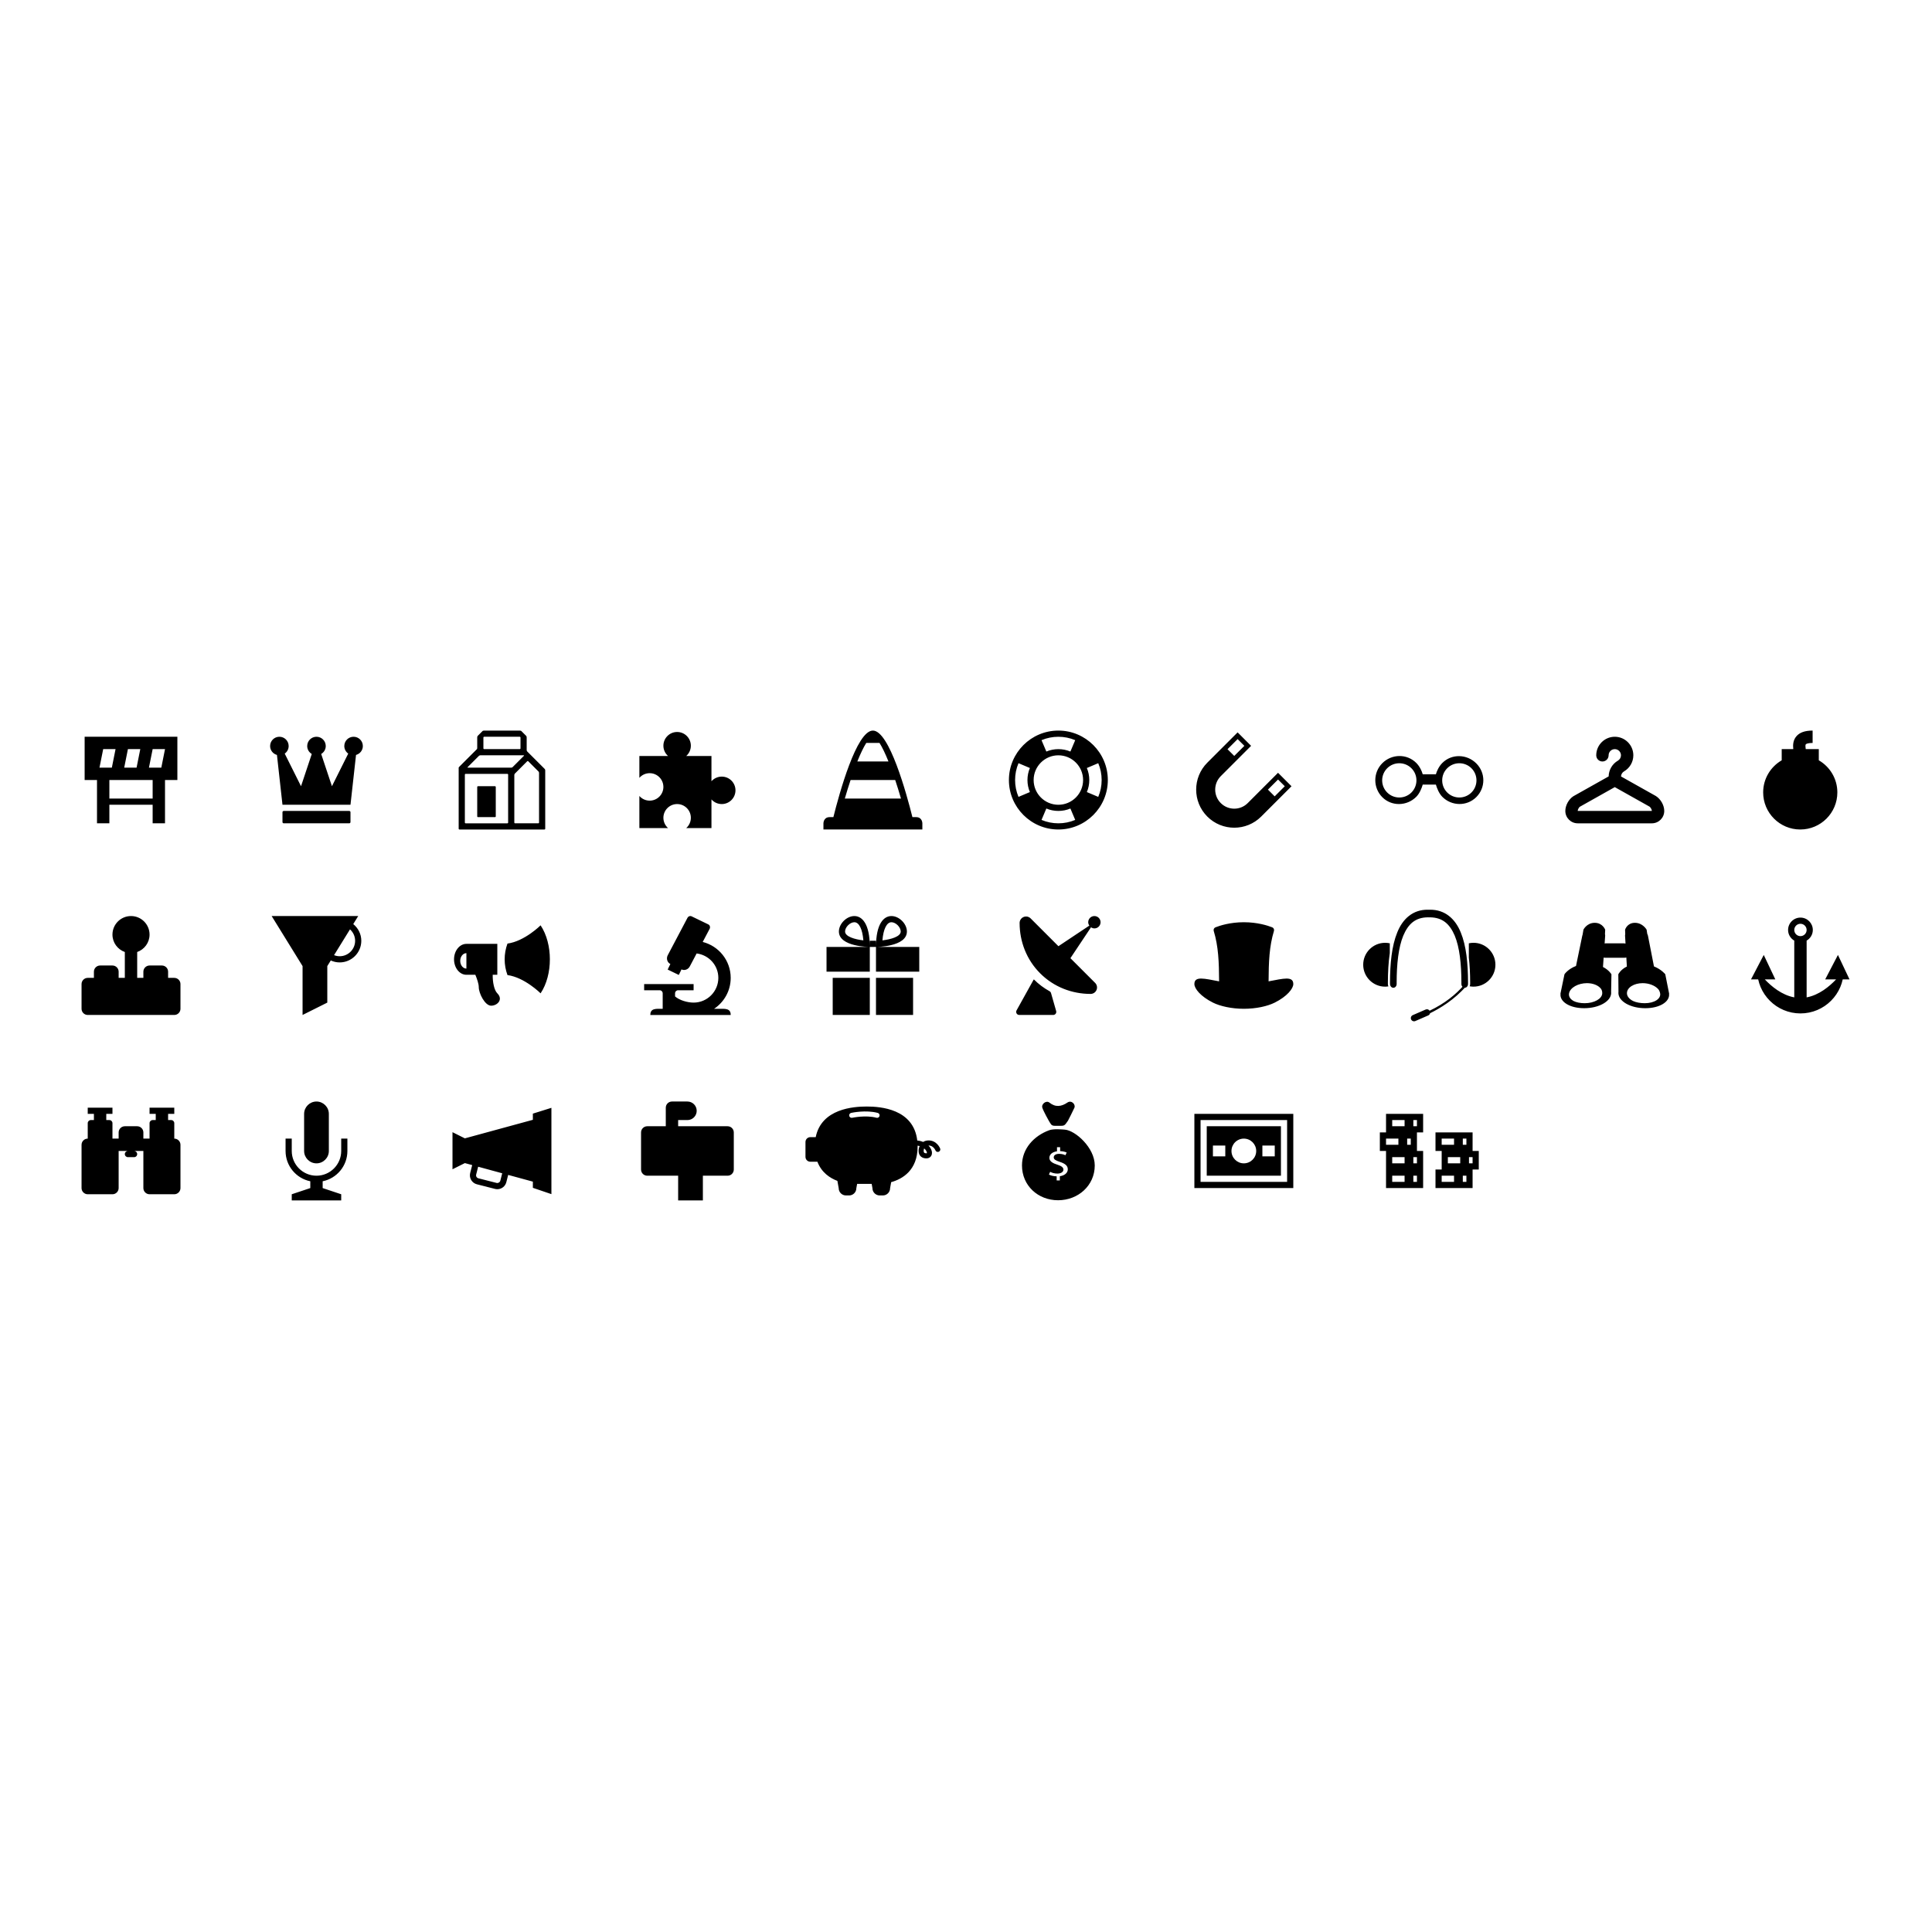 <svg xmlns="http://www.w3.org/2000/svg" width="500" height="500" viewBox="0 0 500 500"><g transform="translate(21.105,189.073)translate(229.038,60.87)rotate(0)translate(-229.038,-60.87) scale(0.4,0.4)" opacity="1"><defs class="defs"/><path transform="translate(-18,222)" d="M20,-218v8v12v8h8v28h8v-12h28v12h8v-28h8v-8v-12v-8zM56,-210l-2.4,12h-8l2.4,-12zM32,-210h8l-2.4,12h-8zM64,-178h-28v-12h8h8h8h4zM69.6,-198h-8l2.4,-12h8zM191.207,-170h-42.402c-0.445,0 -0.805,0.357 -0.805,0.801v6.398c0,0.443 0.359,0.801 0.805,0.801h42.402c0.434,0 0.793,-0.357 0.793,-0.801v-6.398c0,-0.444 -0.359,-0.801 -0.793,-0.801zM194,-218c-3.313,0 -6,2.686 -6,6c0,2.027 1.016,3.809 2.547,4.895l-10.547,21.105l-6.953,-20.857c1.758,-1.045 2.953,-2.947 2.953,-5.143c0,-3.314 -2.688,-6 -6,-6c-3.312,0 -6,2.686 -6,6c0,2.195 1.195,4.098 2.953,5.143l-6.953,20.857l-10.547,-21.102c1.539,-1.086 2.547,-2.871 2.547,-4.898c0,-3.314 -2.688,-6 -6,-6c-3.312,0 -6,2.686 -6,6c0,2.762 1.875,5.064 4.422,5.762l3.578,32.238h44l3.586,-32.238c2.539,-0.697 4.414,-3 4.414,-5.762c0,-3.314 -2.687,-6 -6,-6zM317.189,-197.646c-0.194,-0.194 -0.513,-0.513 -0.707,-0.707l-6.129,-6.129c-0.194,-0.194 -0.462,-0.462 -0.596,-0.596c-0.134,-0.134 -0.401,-0.401 -0.596,-0.596l-1.441,-1.441c-0.194,-0.194 -0.506,-0.506 -0.693,-0.693c-0.187,-0.187 -0.495,-0.495 -0.684,-0.684c-0.189,-0.189 -0.343,-0.569 -0.343,-0.844v-0.164c0,-0.275 0,-0.725 0,-1v-7c0,-0.275 -0.092,-0.705 -0.205,-0.956l-3.339,-3.339c-0.251,-0.113 -0.681,-0.205 -0.956,-0.205h-23c-0.275,0 -0.705,0.092 -0.956,0.205l-3.339,3.339c-0.113,0.251 -0.205,0.681 -0.205,0.956v6.797c0,0.275 -0.045,0.546 -0.1,0.602c-0.055,0.056 -0.259,0.261 -0.453,0.455l-3.297,3.293c-0.194,0.194 -0.513,0.513 -0.707,0.707l-7.09,7.09c-0.194,0.194 -0.354,0.399 -0.354,0.455c0,0.056 0,0.327 0,0.602v3c0,0.275 0,0.725 0,1v0.461c0,0.275 0,0.725 0,1v17.539c0,0.275 0,0.725 0,1v11c0,0.275 0,0.725 0,1v3c0,0.275 0.225,0.5 0.5,0.5h3c0.275,0 0.725,0 1,0h24.367c0.275,0 0.725,0 1,0h1.633c0.275,0 0.725,0 1,0h0.367c0.275,0 0.725,0 1,0h1.633c0.275,0 0.725,0 1,0h15c0.275,0 0.725,0 1,0h0.367c0.275,0 0.725,0 1,0h1.633c0.275,0 0.5,-0.225 0.5,-0.5v-32.57c0,-0.275 0,-0.725 0,-1v-4.266c0,-0.275 -0.159,-0.659 -0.354,-0.854zM278,-213.305c0,-0.275 0,-0.725 0,-1v-3.195c0,-0.275 0.225,-0.5 0.5,-0.5h23c0.275,0 0.5,0.225 0.5,0.5v7c0,0.275 -0.225,0.5 -0.5,0.5h-1.828c-0.275,0 -0.725,0 -1,0h-18.711c-0.275,0 -0.725,0 -1,0h-0.461c-0.275,0 -0.5,-0.225 -0.5,-0.5zM294,-190.703c0,0.275 0,0.725 0,1v27.203c0,0.275 -0.225,0.5 -0.5,0.5h-1.633c-0.275,0 -0.725,0 -1,0h-24.367c-0.275,0 -0.5,-0.225 -0.5,-0.5v-31c0,-0.275 0.225,-0.5 0.5,-0.5h25.535c0.275,0 0.725,0 1,0h0.465c0.275,0 0.5,0.225 0.5,0.5zM296.889,-198.354c-0.194,0.194 -0.579,0.354 -0.854,0.354h-0.168c-0.275,0 -0.725,0 -1,0h-0.367c-0.275,0 -0.725,0 -1,0h-25.539c-0.275,0 -0.341,-0.159 -0.146,-0.354l7.293,-7.293c0.194,-0.194 0.579,-0.354 0.854,-0.354h1.539c0.275,0 0.725,0 1,0h23c0.275,0 0.725,0 1,0h0.172c0.275,0 0.725,0 1,0h0.367c0.275,0 0.346,0.153 0.158,0.34c-0.188,0.187 -0.501,0.499 -0.695,0.693zM314,-162.5c0,0.275 -0.225,0.5 -0.5,0.5h-15c-0.275,0 -0.5,-0.225 -0.5,-0.5v-30.805c0,-0.275 0.159,-0.659 0.354,-0.854l7.293,-7.293c0.194,-0.194 0.508,-0.506 0.697,-0.693c0.189,-0.187 0.503,-0.181 0.697,0.014l2.605,2.605c0.194,0.194 0.513,0.513 0.707,0.707l3.293,3.293c0.194,0.194 0.354,0.579 0.354,0.854zM274,-166.5c0,0.275 0.225,0.5 0.5,0.5h11c0.275,0 0.5,-0.225 0.5,-0.5v-19c0,-0.275 -0.225,-0.5 -0.5,-0.5h-11c-0.275,0 -0.5,0.225 -0.5,0.5zM432.215,-192.219c-2.664,0 -5.047,1.16 -6.664,3.008v-16.332h-16.336c1.836,-1.629 3.004,-4.008 3.004,-6.66c0,-4.91 -3.973,-8.887 -8.879,-8.887c-4.906,0 -8.887,3.977 -8.887,8.887c0,2.652 1.176,5.031 3.012,6.66h-18.555v14.117c1.625,-1.852 4.008,-3.016 6.664,-3.016c3.277,0 6.141,1.785 7.68,4.43c0.758,1.309 1.199,2.828 1.199,4.453c0,4.906 -3.973,8.887 -8.879,8.887c-2.656,0 -5.039,-1.168 -6.664,-3.016v20.777h18.555c-1.836,-1.629 -3.012,-4.008 -3.012,-6.66c0,-4.91 3.98,-8.887 8.887,-8.887c4.907,0 8.879,3.977 8.879,8.887c0,2.652 -1.168,5.031 -3.004,6.66h16.336v-18.551c1.617,1.84 4,3.004 6.664,3.004c4.898,0 8.875,-3.977 8.875,-8.887c0,-4.901 -3.977,-8.874 -8.875,-8.874zM558,-166c-0.396,0 -1.246,0 -2.434,0c-3.74,-14.988 -14.949,-56 -25.566,-56c-10.617,0 -21.826,41.012 -25.566,56c-1.225,0 -2.086,0 -2.434,0c-4,0 -4,4 -4,4v4h64v-4c0,0 0,-4 -4,-4zM511.828,-178c1.199,-4.131 2.451,-8.17 3.73,-12h28.883c1.279,3.83 2.531,7.869 3.73,12zM534.283,-214c1.795,2.814 3.768,6.955 5.791,12h-20.148c2.023,-5.045 3.996,-9.186 5.791,-12zM650,-222c-17.645,0 -32,14.355 -32,32c0,17.645 14.355,32 32,32c17.645,0 32,-14.355 32,-32c0,-17.645 -14.355,-32 -32,-32zM660.898,-215.797l-3.117,7.367c-4.922,-2.082 -10.641,-2.082 -15.563,0l-3.117,-7.367c6.907,-2.926 14.891,-2.926 21.797,0zM631.57,-182.215l-7.367,3.117c-1.461,-3.453 -2.203,-7.121 -2.203,-10.902c0,-3.781 0.742,-7.449 2.203,-10.902l7.367,3.117c-1.039,2.463 -1.57,5.082 -1.57,7.785c0,2.703 0.531,5.322 1.57,7.785zM650,-162c-3.781,0 -7.445,-0.74 -10.898,-2.203l3.117,-7.367c4.922,2.082 10.641,2.082 15.563,0l3.117,7.367c-3.454,1.463 -7.118,2.203 -10.899,2.203zM650,-174c-8.82,0 -16,-7.178 -16,-16c0,-8.822 7.18,-16 16,-16c8.82,0 16,7.178 16,16c0,8.822 -7.18,16 -16,16zM668.43,-182.215c1.039,-2.463 1.57,-5.082 1.57,-7.785c0,-2.703 -0.531,-5.322 -1.57,-7.785l7.367,-3.117c1.461,3.453 2.203,7.121 2.203,10.902c0,3.781 -0.742,7.449 -2.203,10.902zM792.123,-194.693l-19.609,19.609c-4.813,4.813 -12.617,4.813 -17.43,0c-4.82,-4.813 -4.82,-12.617 0,-17.434l19.609,-19.609l-8.719,-8.715l-19.609,19.609c-9.609,9.613 -9.609,25.25 0,34.863c9.609,9.613 25.25,9.613 34.859,0l19.617,-19.613zM765.975,-216.482l4.359,4.355l-6.539,6.535l-4.359,-4.355zM785.592,-183.802l6.531,-6.535l4.359,4.355l-6.539,6.539zM920.402,-200.76c-6.066,-6.063 -15.902,-6.363 -21.965,-0.305c-2.184,2.18 -3.563,5.131 -4.18,7.35h-8.516c-0.617,-2.219 -1.996,-5.166 -4.176,-7.346c-6.066,-6.061 -15.902,-5.91 -21.965,0.152c-6.066,6.063 -6.066,15.965 0,22.025c6.066,6.063 15.898,5.793 21.965,-0.27c2.18,-2.178 3.563,-5.693 4.176,-7.912h8.516c0.617,2.219 2,5.771 4.18,7.949c6.063,6.063 15.898,6.217 21.965,0.154c6.063,-6.057 6.063,-15.736 0,-21.797zM878.43,-181.945c-4.328,4.322 -11.367,4.324 -15.691,0c-4.324,-4.32 -4.324,-11.355 0,-15.678c4.324,-4.323 11.363,-4.322 15.691,0c4.324,4.322 4.32,11.355 0,15.678zM917.266,-181.947c-4.328,4.324 -11.367,4.322 -15.691,-0.002c-4.324,-4.32 -4.324,-11.354 0,-15.676c4.324,-4.322 11.363,-4.322 15.691,0c4.324,4.322 4.32,11.357 0,15.678zM1036.594,-179.652l-22.57,-12.672c0.07,-1.352 0.797,-2.602 1.977,-3.285c3.703,-2.137 6,-6.121 6,-10.391c0,-6.617 -5.383,-12 -12,-12c-6.617,0 -12,5.383 -12,12c0,2.211 1.789,4 4,4c2.211,0 4,-1.789 4,-4c0,-2.207 1.797,-4 4,-4c2.203,0 4,1.793 4,4c0,1.426 -0.766,2.754 -2,3.469c-3.641,2.105 -5.891,5.992 -5.969,10.176l-22.828,12.828c-3.016,1.937 -5.204,5.945 -5.204,9.527c0,4.41 3.586,8 8,8h48c4.418,0 8,-3.59 8,-8c0,-3.582 -2.187,-7.59 -5.406,-9.652zM986,-170c0,-0.832 0.828,-2.348 1.328,-2.676l22.672,-12.738l22.469,12.613c0.703,0.449 1.531,1.965 1.523,2.801zM1142,-202.762v-7.238h-8.457c-0.168,-1.195 -0.324,-2.695 0.035,-3.113c0.281,-0.328 1.531,-0.887 4.422,-0.887v-8c-4.945,0 -8.383,1.207 -10.5,3.688c-2.219,2.586 -2.297,5.723 -2.016,8.313h-7.484v7.238c-7.164,4.148 -12,11.883 -12,20.762c0,13.258 10.746,24 24,24c13.254,0 24,-10.742 24,-24c0,-8.88 -4.836,-16.614 -12,-20.763zM78,-62h-4v-4c0,-2.199 -1.801,-4 -4,-4h-8c-2.199,0 -4,1.801 -4,4v4h-4v-16.734c4.65,-1.652 8,-6.047 8,-11.266c0,-6.629 -5.371,-12 -12,-12c-6.629,0 -12,5.371 -12,12c0,5.219 3.35,9.613 8,11.266v16.734h-4v-4c0,-2.199 -1.801,-4 -4,-4h-8c-2.199,0 -4,1.801 -4,4v4h-4c-2.199,0 -4,1.801 -4,4v16c0,2.199 1.801,4 4,4h56c2.199,0 4,-1.801 4,-4v-16c0,-2.199 -1.801,-4 -4,-4zM193.791,-96.805l3.209,-5.195h-56l20,32.379v31.621l16,-8v-16v-7.621l2.252,-3.645c1.76,0.797 3.695,1.266 5.748,1.266c7.719,0 14,-6.281 14,-14c0,-4.371 -2.059,-8.234 -5.209,-10.805zM185,-76c-1.281,0 -2.496,-0.266 -3.625,-0.703l10.305,-16.684c2.023,1.828 3.32,4.449 3.32,7.387c0,5.516 -4.486,10 -10,10zM315,-96c0,0 -10.344,10.328 -21.426,11.809c-1.199,3.258 -1.824,6.676 -1.824,10.191c0,3.515 0.625,6.934 1.824,10.191c11.082,1.481 21.426,11.809 21.426,11.809c8,-12 8,-32 0,-44zM287,-52c-2.078,-2.076 -3.063,-7.375 -2.984,-12h2.984c0,-3.799 0,-9.316 0,-12c0,-2.279 0,-5.473 0,-8c-8.391,0 -20,0 -20,0c-4.422,0 -8,4.48 -8,10c0,5.52 3.578,10 8,10h5.789c1.063,2.594 2.211,5.857 2.211,8c0,4 4,12 8,12c4,0 8,-4 4,-8zM267,-68c-2.211,0 -4,-2.242 -4,-5c0,-2.758 1.789,-5 4,-5zM430,-41.999h-2.742c6.469,-4.297 10.742,-11.648 10.742,-20c0,-11.227 -7.711,-20.617 -18.109,-23.242l4.516,-8.563c0.508,-1.055 0.117,-2.297 -0.875,-2.781l-10.805,-5.227c-0.48,-0.234 -1.031,-0.25 -1.547,-0.063c-0.508,0.195 -0.938,0.594 -1.18,1.102l-12.789,24.234c-1.016,2.109 -0.234,4.602 1.75,5.563l-1.742,3.594l7.203,3.484l1.742,-3.586v0c1.992,0.961 4.43,0.031 5.453,-2.086l4.344,-8.234c7.891,0.985 14.039,7.649 14.039,15.805c0,8.82 -7.18,16 -16,16c-4.023,0 -9.203,-1.531 -12,-4v-2c0,-1.109 0.895,-2 2,-2h10v-4h-15.43h-8.211h-8.359v4h9.406h0.594c1.109,0 2,0.891 2,2v2v8c-4.418,0 -8,-0.422 -8,4h52c0,-4.421 -3.578,-4 -8,-4zM504,-38v-24h24v24zM532,-38v-24h24v24zM500,-66v-16h28v16zM532,-66v-16h28v16zM518,-102c-5,0 -10,5 -10,10c0,10 20,10 20,10c0,-15 -5,-20 -10,-20zM512,-92c0,-2.805 3.195,-6 6,-6c3.078,0 5.242,4.486 5.836,11.744c-5.453,-0.627 -11.836,-2.426 -11.836,-5.744zM552,-92c0,-5 -5,-10 -10,-10c-5,0 -10,5 -10,20c0,0 20,0 20,-10zM536.164,-86.264c0.598,-7.252 2.758,-11.736 5.836,-11.736c2.805,0 6,3.195 6,6c0,3.299 -6.383,5.102 -11.836,5.736zM528,-82v-4h4v4zM673.302,-94c2.211,0 4,-1.789 4,-4c0,-2.211 -1.789,-4 -4,-4c-2.211,0 -4,1.789 -4,4c0,0.82 0.305,1.543 0.734,2.18l-20,13.328l-17.984,-17.988c-1.195,-1.195 -2.992,-1.551 -4.555,-0.902c-1.563,0.649 -2.578,2.172 -2.578,3.859c0.023,11.961 4.414,23.699 13.313,32.594c8.898,8.898 20.641,13.297 32.602,13.313c1.691,0 3.211,-1.016 3.859,-2.578c0.648,-1.559 0.289,-3.355 -0.906,-4.551l-15.992,-15.996l13.328,-19.992c0.632,0.424 1.358,0.733 2.179,0.733zM645.247,-52.168c-0.141,-0.512 -0.484,-0.941 -0.953,-1.199c-3.617,-2 -7.008,-4.508 -10.063,-7.563l-0.109,-0.035l-0.098,0.066l-11.074,19.93c-0.344,0.617 -0.336,1.375 0.023,1.984c0.359,0.609 1.016,0.985 1.727,0.985h21.945c0.633,0 1.219,-0.293 1.602,-0.797c0.375,-0.5 0.5,-1.148 0.32,-1.754zM786.008,-59.754c0.055,-12.52 0.445,-22.648 3.477,-32.625c0.289,-0.953 -0.203,-1.965 -1.125,-2.328c-2.93,-1.148 -9.571,-3.293 -18.36,-3.293c-8.789,0 -15.43,2.145 -18.352,3.293c-0.93,0.363 -1.422,1.375 -1.133,2.328c3.031,9.977 3.422,20.105 3.477,32.625c-9.547,-1.785 -15.992,-3.601 -15.992,1.754c0,2.945 4,8 12,12c4.57,2.285 12,4 20,4c8,0 15.328,-1.664 20,-4c8,-4 12,-9.098 12,-12c0,-5.355 -6.437,-3.539 -15.992,-1.754zM910.313,-91.463c-3.545,-8.763 -10.193,-14.727 -19.9,-14.631c-0.185,0 -0.39,0.004 -0.604,0.011c-0.265,-0.011 -0.529,-0.015 -0.794,-0.015c-9.642,-0.099 -16.238,5.905 -19.746,14.671c-3.589,8.751 -4.691,20.235 -4.706,32.604c0,0.316 0.015,0.577 0.015,0.791c0.015,1.361 0.978,2.453 2.169,2.442c1.185,-0.011 2.133,-1.125 2.125,-2.486c0,-0.302 -0.007,-0.548 -0.007,-0.747c-0.015,-12.013 1.162,-22.941 4.295,-30.501c3.199,-7.538 7.751,-11.756 15.855,-11.848c0.235,0 0.478,0.003 0.728,0.011l0.074,0.004l0.066,-0.004c0.161,-0.003 0.345,-0.007 0.529,-0.007c8.199,0.096 12.789,4.302 16.024,11.829c3.155,7.535 4.331,18.459 4.324,30.516c0,0.199 -0.008,0.445 -0.008,0.747c-0.015,1.357 0.935,2.475 2.126,2.486h0.021c1.177,0 2.133,-1.088 2.147,-2.442c0,-0.213 0.008,-0.474 0.008,-0.791c-0.006,-12.413 -1.123,-23.893 -4.741,-32.64zM863.194,-58.826c0.007,-6.77 0.353,-13.271 1.243,-19.264v-6.277c-0.971,-0.209 -1.979,-0.327 -3.016,-0.327c-7.84,0 -14.193,6.35 -14.193,14.186c0,7.836 6.354,14.186 14.193,14.186c0.713,0 1.404,-0.074 2.089,-0.176c-0.191,-0.475 -0.31,-0.989 -0.31,-1.522c0.001,-0.185 -0.006,-0.464 -0.006,-0.806zM918.586,-84.694c-1.037,0 -2.045,0.118 -3.016,0.327v9.211c0.596,5.163 0.846,10.649 0.86,16.333c0,0.338 -0.015,0.618 -0.015,0.802c0,0.511 -0.096,1.004 -0.279,1.463c0.794,0.14 1.61,0.235 2.449,0.235c7.832,0 14.186,-6.35 14.186,-14.186c0,-7.836 -6.353,-14.185 -14.185,-14.185zM914.026,-56.826l-1.581,-0.529c-5.178,5.997 -12.348,11.903 -22.247,16.602c-0.544,-0.831 -1.61,-1.181 -2.566,-0.769l-8.332,3.629c-1.052,0.452 -1.537,1.684 -1.089,2.732c0.456,1.059 1.699,1.548 2.743,1.084l8.348,-3.622c0.617,-0.272 1.036,-0.813 1.177,-1.427c6.28,-3.065 15.81,-8.739 23.547,-17.7zM1038.051,-54.777l-0.074,0.133c-0.008,0.019 0.086,-0.149 0.074,-0.133zM983.297,-47.109c0.031,-0.008 0.008,-0.004 -0.016,0.004zM1045.176,-51.715l-2.512,-12.625l-0.039,-0.047c-0.014,-0.021 -2.383,-3.05 -7.279,-5.034l-3.893,-19.892c-0.075,-0.372 -0.228,-0.757 -0.442,-1.143l-0.421,-2.713l-0.016,-0.039c-0.02,-0.023 -2.453,-4.402 -7.543,-4.414c-5.109,0.004 -6.367,4.441 -6.367,4.473l-0.008,0.035l0.107,2.784c-0.078,0.299 -0.121,0.597 -0.123,0.888c0,0.066 0.008,0.129 0.008,0.191l0.295,5.035c-0.357,-0.08 -0.723,-0.132 -1.1,-0.133h-11.633c-0.267,0 -0.527,0.036 -0.785,0.077l0.348,-4.975c0.008,-0.07 0.008,-0.137 0.008,-0.211c0,-0.293 -0.045,-0.593 -0.127,-0.893l0.135,-2.768l-0.008,-0.051c-0.008,-0.027 -1.609,-4.445 -6.758,-4.453c-5.156,0.008 -7.289,4.402 -7.301,4.426l-0.012,0.031l-0.535,3.207c-0.087,0.218 -0.159,0.434 -0.203,0.645l-4.062,19.615c-5.18,1.965 -7.416,5.299 -7.427,5.326l-0.031,0.039l-2.629,12.617h0.074c-0.641,5.199 6.016,9.336 15.277,9.336c9.559,0 17.395,-4.402 17.488,-9.836c0.008,-0.219 -0.016,-0.43 -0.039,-0.645l0.211,-11.438l-0.031,-0.059c-0.015,-0.027 -1.541,-2.72 -5.442,-4.696l0.424,-6.057c0.322,0.061 0.657,0.096 1.003,0.097h12.375c0.458,0 0.891,-0.075 1.309,-0.181l0.343,5.855c-4.134,1.995 -5.498,4.968 -5.511,5.001l-0.023,0.047l0.105,11.43c-0.02,0.215 -0.047,0.426 -0.047,0.645c0.051,5.434 7.836,9.836 17.395,9.836c9.266,0 15.969,-4.137 15.375,-9.336h0.067zM990.516,-45.609c-2.781,0 -5.508,-0.52 -7.293,-1.484l-0.074,-0.039c-1.742,-1.031 -2.813,-2.484 -2.813,-4.137c0,-0.254 0.031,-0.508 0.078,-0.766c0.742,-3.688 5.914,-6.543 11.57,-6.551c3.93,0.004 7.273,1.391 8.957,3.48l0.098,0.125c0.648,0.852 0.883,1.973 0.844,2.984c-0.125,3.528 -5.219,6.388 -11.367,6.388zM1029.375,-45.609c-2.719,0 -5.563,-0.492 -7.535,-1.422c0.02,-0.004 0.047,-0.012 0.066,-0.016l-0.07,0.016l-0.063,-0.035c-2.328,-1.184 -3.852,-2.93 -3.906,-4.918c0,-0.043 0,-0.082 0,-0.121c0.023,-3.668 4.57,-6.477 10.164,-6.48c4.074,0.004 7.836,1.504 9.922,3.703l0.098,0.105c0.723,0.793 1.113,1.855 1.285,2.781c0.656,3.527 -3.805,6.387 -9.961,6.387zM1161.875,-61l-7.492,-15.832l-8.258,15.832h7.051c-4.27,4.508 -10.984,10.133 -19.051,11.617v-36.727c2.383,-1.387 4,-3.938 4,-6.891c0,-4.418 -3.582,-8 -8,-8c-4.418,0 -8,3.582 -8,8c0,2.953 1.617,5.504 4,6.891v36.723c-8.063,-1.484 -14.781,-7.105 -19.047,-11.613h6.797l-7.492,-15.832l-8.258,15.832h4.66c0.371,1.691 0.879,3.336 1.543,4.898c1.414,3.348 3.465,6.363 6,8.898c2.531,2.539 5.547,4.586 8.898,6c3.352,1.418 7.031,2.203 10.898,2.203c3.867,0 7.547,-0.785 10.898,-2.203c3.352,-1.414 6.367,-3.461 8.898,-6c2.535,-2.535 4.586,-5.551 6,-8.898c0.664,-1.563 1.172,-3.207 1.543,-4.898zM1130.125,-97c2.203,0 4,1.793 4,4c0,2.207 -1.797,4 -4,4c-2.203,0 -4,-1.793 -4,-4c0,-2.207 1.797,-4 4,-4zM78,42v-10c0,-1.102 -0.898,-2 -2,-2h-2v-4h4v-4h-16v4h4v4h-2c-1.102,0 -2,0.898 -2,2v10h-4v-4c0,-2.199 -1.801,-4 -4,-4h-8c-2.199,0 -4,1.801 -4,4v4h-4v-10c0,-1.102 -0.898,-2 -2,-2h-2v-4h4v-4h-16v4h4v4h-2c-1.102,0 -2,0.898 -2,2v10c-2.199,0 -4,1.801 -4,4v28c0,2.199 1.801,4 4,4h16c2.199,0 4,-1.801 4,-4v-24h6c-1.102,0 -2,0.898 -2,2c0,1.102 0.898,2 2,2h4c1.102,0 2,-0.898 2,-2c0,-1.102 -0.898,-2 -2,-2h6v24c0,2.199 1.801,4 4,4h16c2.199,0 4,-1.801 4,-4v-28c0,-2.199 -1.801,-4 -4,-4zM170,58c4.398,0 8,-3.602 8,-8v-24c0,-4.398 -3.602,-8 -8,-8c-4.398,0 -8,3.602 -8,8v24c0,4.398 3.602,8 8,8zM190,50v-8h-4v8c0,8.824 -7.176,16 -16,16c-8.828,0 -16,-7.176 -16,-16v-8h-4v8c0,9.676 6.867,17.742 16,19.598v4.402l-12,4v4h32v-4l-12,-4v-4.402c9.125,-1.856 16,-9.922 16,-19.598zM310,25.834v4l-44,12l-8,-4v24l8,-4l4.75,1.297l-1.309,5.125c-0.816,3.203 1.129,6.477 4.332,7.293l11.75,2.992c0.484,0.121 0.984,0.184 1.477,0.184c2.75,0 5.148,-1.855 5.824,-4.516l1.203,-4.73l15.973,4.355v4l12,4.086v-55.84zM288.945,69.225c-0.258,1.027 -1.383,1.715 -2.434,1.441l-11.75,-2.992c-1.07,-0.273 -1.719,-1.363 -1.441,-2.434l1.285,-5.059l15.566,4.246zM436,34h-32v-4h6c3.313,0 6,-2.688 6,-6c0,-3.312 -2.688,-6 -6,-6h-10c-2.211,0 -4,1.789 -4,4v12h-12c-2.211,0 -4,1.789 -4,4v24c0,2.211 1.789,4 4,4h20v16h16v-16h16c2.203,0 4,-1.789 4,-4v-24c0,-2.211 -1.797,-4 -4,-4zM573.503,48.373c-0.082,-0.215 -2.133,-5.199 -7.461,-5.199c-1.461,0 -2.625,0.391 -3.535,0.977c-1.051,-0.449 -2.316,-0.793 -3.801,-0.918c-2.391,-20.492 -23.816,-22 -32.695,-22c-8.547,0 -29.305,1.395 -33.008,19.816h-3.492c-1.727,0 -3.133,1.406 -3.133,3.137v9.629c0,1.734 1.406,3.133 3.133,3.133h4.578c2.668,6.988 8.082,10.57 12.938,12.402l0.844,4.715c0,2.598 2.109,4.703 4.711,4.703h2.016c2.594,0 4.695,-2.105 4.695,-4.703l0.508,-2.785h9.406l0.5,2.785c0,2.598 2.109,4.703 4.703,4.703h2.016c2.598,0 4.703,-2.105 4.703,-4.703l0.695,-3.898c7.141,-1.988 17.109,-7.543 17.109,-23.07c0,-0.188 -0.016,-0.359 -0.016,-0.543c0.469,0.063 0.906,0.16 1.32,0.277c-0.313,0.672 -0.484,1.328 -0.555,1.867c-0.094,0.461 -0.469,2.68 0.891,4.391c0.617,0.773 1.82,1.695 4.047,1.695c2.125,0 3.602,-1.457 3.602,-3.539c0,-1.598 -0.832,-3.34 -2.258,-4.785c0.031,0 0.055,-0.004 0.078,-0.004c3.129,0 4.406,3.102 4.414,3.133c0.336,0.84 1.289,1.254 2.133,0.914c0.844,-0.337 1.25,-1.29 0.914,-2.13zM534.292,27.369c-0.234,0.863 -1.125,1.371 -1.988,1.133c-6.902,-1.879 -15.59,0 -15.684,0.02h0.004c-0.871,0.195 -1.738,-0.355 -1.934,-1.227c-0.191,-0.875 0.359,-1.738 1.23,-1.934c0.383,-0.082 9.551,-2.078 17.238,0.02c0.865,0.234 1.369,1.125 1.134,1.988zM564.91,51.463c-0.035,0.016 -0.125,0.039 -0.289,0.039c-0.508,0 -1.18,-0.078 -1.48,-0.461c-0.402,-0.512 -0.285,-1.52 -0.246,-1.695l0.023,-0.09l0.008,-0.09c0.023,-0.141 0.074,-0.457 0.227,-0.828c0.586,0.488 1.047,1.027 1.352,1.559c0.491,0.855 0.475,1.433 0.405,1.566zM654.266,36.205c-1.883,-0.156 -7.398,-0.656 -10.219,0.379c-9.813,3.605 -17.586,11.836 -17.586,22.781c0,13 10.336,22.512 23.336,22.512c13,0 23.742,-9.512 23.742,-22.512c0,-11.547 -12.562,-22.59 -19.273,-23.16zM650.945,66.322v2.719h-2.055v-2.641c-1.883,-0.027 -3.852,-0.496 -4.992,-1.148l0.789,-1.754c1.172,0.629 2.867,1.125 4.695,1.125c2.313,0 3.883,-1.074 3.883,-2.563c0,-1.441 -1.273,-2.332 -3.688,-3.113c-3.328,-1.051 -5.383,-2.25 -5.383,-4.531c0,-2.172 1.922,-3.82 4.922,-4.211v-2.641h2.023v2.539c1.961,0.051 3.305,0.469 4.242,0.914l-0.813,1.727c-0.688,-0.313 -2.023,-0.891 -4.109,-0.891c-2.516,0 -3.453,1.207 -3.453,2.254c0,1.359 1.203,2.035 4.039,2.977c3.359,1.102 5.055,2.461 5.055,4.793c0.002,2.062 -1.787,4.004 -5.155,4.445zM643.797,30.42c1.281,1.934 1.398,3.297 3.93,3.297h3.922c2.523,0 2.664,-0.641 4.57,-3.305c0,0 3.539,-6.887 4.172,-8.414c0.875,-2.129 -1.898,-5.141 -4.578,-3.309c-3.734,2.555 -7.664,3.215 -11.617,0c-2.023,-1.648 -5.336,0.934 -4.578,3.309c0.757,2.371 4.179,8.422 4.179,8.422zM800,26h-56h-6v2v40v6h6h56h2v-6v-40v-2zM798,70h-56v-40h56zM794,34h-48v32h48zM758,53.5h-8v-7h8zM770,58c-4.414,0 -8,-3.58 -8,-8c0,-4.42 3.586,-8 8,-8c4.422,0 8,3.58 8,8c0,4.42 -3.578,8 -8,8zM790,53.5h-8v-7h8zM918,50v-12h-24v12h4v12h-4v12h24v-12h4v-12zM911.672,42h2.328v4h-2.328zM898,42h8v4h-8zM906,70h-8v-4h8zM914,70h-2.328v-4h2.328zM910,54v4h-8v-4zM918,58h-2.328v-4h2.328zM862,38h-4v12h4v12v12h24v-12v-12h-4v-12h4v-12h-24zM874,70h-8v-4h8zM882,70h-2.328v-4h2.328zM882,54v4h-2.328v-4zM874,54v4h-8v-4zM878,42v4h-2.328v-4zM862,42h8v4h-8zM879.672,30h2.328v4h-2.328zM866,30h8v4h-8z" fill="#000000" class="fill c1"/></g></svg>
